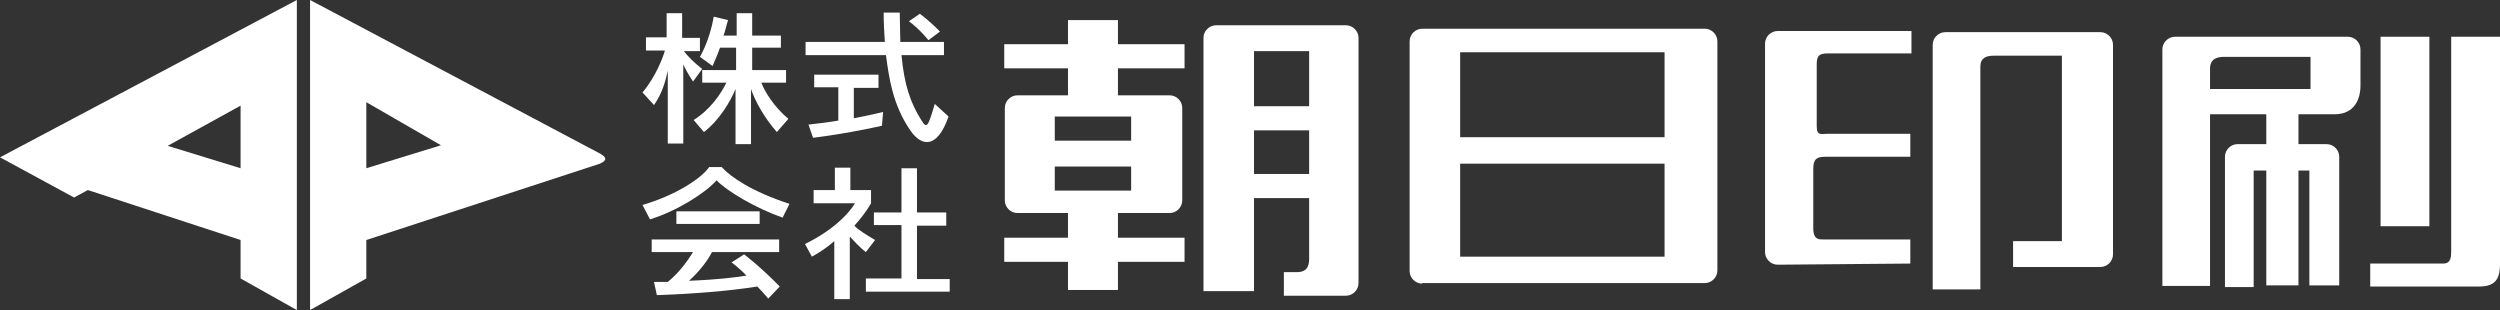<?xml version="1.0" encoding="utf-8"?>
<!-- Generator: Adobe Illustrator 27.8.1, SVG Export Plug-In . SVG Version: 6.00 Build 0)  -->
<svg version="1.1" id="レイヤー_1" xmlns="http://www.w3.org/2000/svg" xmlns:xlink="http://www.w3.org/1999/xlink" x="0px"
	 y="0px" viewBox="0 0 435.4 54" style="enable-background:new 0 0 435.4 54;" xml:space="preserve">
<rect x="0" y="0" width="435.4" height="54" fill="#333333" stroke="none"/>
<style type="text/css">
	.st0{fill:#FFFFFF;}
</style>
<g>
	<path class="st0" d="M137.3,20.7l-2,2.3c-2.2-2.5-3.8-5.4-4.5-7.5v9.6h-2.7v-9.6c-0.9,2.2-2.8,5.4-5.5,7.5l-1.8-2.1
		c2.9-1.8,4.8-4.6,5.7-6.5h-4.2v-2.2h5.9V8.3h-2.8c-0.5,1.4-1.3,3.2-1.3,3.2l-2.2-1.6c0,0,1.7-2.8,2.4-7l2.5,0.6
		c-0.3,0.9-0.5,2-0.8,2.7h2.3V2.3h2.7v3.9h5v2.1h-5v3.9h5.9v2.2h-4.3C133.2,16,134.8,18.6,137.3,20.7z M122.3,12l-1.6,2.2
		c0,0-1.1-1.6-1.7-3v13.8h-2.7V12.3c-0.4,1.9-1,4-2.4,6l-2-2.2c2.3-2.7,3.6-6.2,3.9-7.3h-3.3V6.5h3.6V2.3h2.7v4.3h3.1v2.3h-2.8
		C120.4,10.6,122.3,12,122.3,12z"/>
	<path class="st0" d="M163.7,5.5l-2,1.5c0,0-1.5-1.9-3.4-3.3l1.9-1.3C162.1,3.8,163.7,5.5,163.7,5.5z M165.2,20.3
		c-2,5.7-4.7,5.2-6.6,2.5c-3.2-4.6-3.8-9.5-4.3-13.2h-14V7.3h13.8c-0.1-1.6-0.2-3.3-0.2-5.1h2.8c0,1.8,0.1,3.5,0.1,5.1h7.6v2.3h-7.4
		c0.5,5.2,1.5,8.2,3.5,11.4c0.9,1.4,1.1,1.2,2.3-2.9L165.2,20.3z M153.8,19.5l-0.2,2.4c0,0-5.6,1.3-12,2.1l-0.8-2.3
		c1.8-0.2,3.5-0.4,5.2-0.7v-5.8h-4.2V13h11.2v2.3h-4.3v5.3C151.8,20,153.8,19.5,153.8,19.5z"/>
</g>
<g>
	<path class="st0" d="M137.5,35.5l-1.2,2.4c-4.6-1.6-9.7-4.6-11.5-6.5c-1.9,2.2-7,5.4-11.6,6.8l-1.3-2.5c6.1-1.8,10.4-4.8,11.6-6.6
		h2.2C127.2,30.8,131,33.4,137.5,35.5z M132.3,39h-14.5v-2.2h14.5V39z M135.8,43.9H124c-0.7,1.4-2.2,3.4-4,5c5.1-0.2,8.1-0.6,10-0.9
		c-1.2-1.3-2.6-2.3-2.6-2.3l2.2-1.4c0,0,2.9,2.2,6.2,5.6l-2,2.1c-0.7-0.8-1.3-1.5-1.9-2.1c-5,0.8-11.5,1.3-17.5,1.5l-0.5-2.3
		c0.9,0,1.6,0,2.4,0c2.1-1.7,3.6-3.9,4.4-5.2h-7.2v-2.2h22.2V43.9z"/>
	<path class="st0" d="M165.4,50.8h-14.6v-2.3h6.2v-9.3h-4.8V37h4.8v-7.7h2.7V37h5.1v2.3h-5.1v9.3h5.7V50.8z M152.4,41.8l-1.6,2.1
		c-1.2-0.9-2.2-2.1-2.8-2.7v10.9h-2.7V42c-0.9,0.8-2.4,1.9-3.9,2.7l-1.2-2.2c6.7-3.3,8.7-7.1,8.7-7.1h-7.2v-2.3h3.7v-3.9h2.7v3.9
		h3.6v2.3c0,0-0.9,1.7-2.9,3.9C149.4,40,150.9,40.9,152.4,41.8z"/>
</g>
<g>
	<g>
		<rect x="186" y="34.4" class="st0" width="8.7" height="16.1"/>
		<rect x="186" y="3.5" class="st0" width="8.7" height="15.6"/>
	</g>
	<g>
		<rect x="174.9" y="7.7" class="st0" width="31.4" height="4.2"/>
	</g>
	<g>
		<rect x="174.9" y="41.4" class="st0" width="31.4" height="4.2"/>
	</g>
	<g>
		<path class="st0" d="M203.7,16.6h-26.5c-1.2,0-2.2,1-2.2,2.2v16.1c0,1.2,1,2.2,2.2,2.2h26.5c1.2,0,2.2-1,2.2-2.2V18.8
			C205.9,17.6,204.9,16.6,203.7,16.6z M197,33.2h-13.3v-4.2H197V33.2z M197,24.5h-13.3v-4.2H197V24.5z"/>
	</g>
	<path class="st0" d="M223.6,51.5h10.8c1.2,0,2.2-1,2.2-2.2V6.6c0-1.2-1-2.2-2.2-2.2h-22.6c-1.2,0-2.2,1-2.2,2.2v44.1h8.8V8.9h9.6
		v36.2c0,2.1-1.2,2.3-2.3,2.3h-2.1V51.5z"/>
	<g>
		<rect x="216.1" y="18.5" class="st0" width="13.3" height="4.2"/>
	</g>
	<g>
		<rect x="216.1" y="30.3" class="st0" width="13.3" height="4.2"/>
	</g>
	<path class="st0" d="M247.7,49.4c-1.2,0-2.2-1-2.2-2.2V7.2c0-1.2,1-2.2,2.2-2.2h49.2c1.2,0,2.2,1,2.2,2.2v39.9c0,1.2-1,2.2-2.2,2.2
		H247.7z M289.9,23.9V9.1h-35.6v14.8H289.9z M289.9,44.7V28.5h-35.6v16.2H289.9z"/>
	<path class="st0" d="M309.6,46.1c-1.2,0-2.2-1-2.2-2.2V7.6c0-1.2,1-2.2,2.2-2.2h23.3v3.9h-14.6c-1.7,0-1.9,0.6-1.9,2.1V22
		c0,1.7,0.8,1.3,1.9,1.3h14.4v4h-14.8c-1.5,0-2.1,0.4-2.1,2.1v10.4c0,2.1,1.2,1.9,1.9,1.9h15v4.2L309.6,46.1z"/>
	<g>
		<path class="st0" d="M350.6,46.5h15.2c1.2,0,2.2-1,2.2-2.2V7.8c0-1.2-1-2.2-2.2-2.2h-27c-1.2,0-2.2,1-2.2,2.2v42.6h8.3V11.6
			c0-1.5,1-1.9,2.3-1.9h11.9V42h-8.5L350.6,46.5z"/>
	</g>
	<path class="st0" d="M411.1,14.9V8.6c0-1.2-1-2.2-2.2-2.2h-30.1c-1.2,0-2.2,1-2.2,2.2v41.2h8.3V12c0-1.7,1.1-2.1,2.5-2.1h15v5.6
		h-21.2v4.4h25.4C410.1,19.9,411.1,17.2,411.1,14.9z"/>
	<g>
		<rect x="394.7" y="18.3" class="st0" width="5.6" height="31.4"/>
	</g>
	<path class="st0" d="M407.4,49.7V27.3c0-1.2-1-2.2-2.2-2.2h-15.5c-1.2,0-2.2,1-2.2,2.2v22.7h5V29.7h9.7v20L407.4,49.7z"/>
	<g>
		<rect x="414.6" y="6.4" class="st0" width="8.5" height="33"/>
	</g>
	<path class="st0" d="M426.9,43.6V6.4h8.5v39.5c0,2.3-0.5,4-3.6,4h-19v-4h12.7C426.9,45.9,426.9,44.7,426.9,43.6z"/>
</g>
<g>
	<path class="st0" d="M12.9,34.4l2.4-1.3l26.6,8.7v6.7l9.8,5.5V0L0,27.4L12.9,34.4z M41.9,29.3l-12.7-3.9l12.7-7V29.3z"/>
	<path class="st0" d="M104.6,26.8L54,0v54l9.8-5.5v-6.7l40.7-13.3C105.8,27.9,105.6,27.4,104.6,26.8z M63.8,17.8l13,7.5l-13,4V17.8z
		"/>
</g>
</svg>
